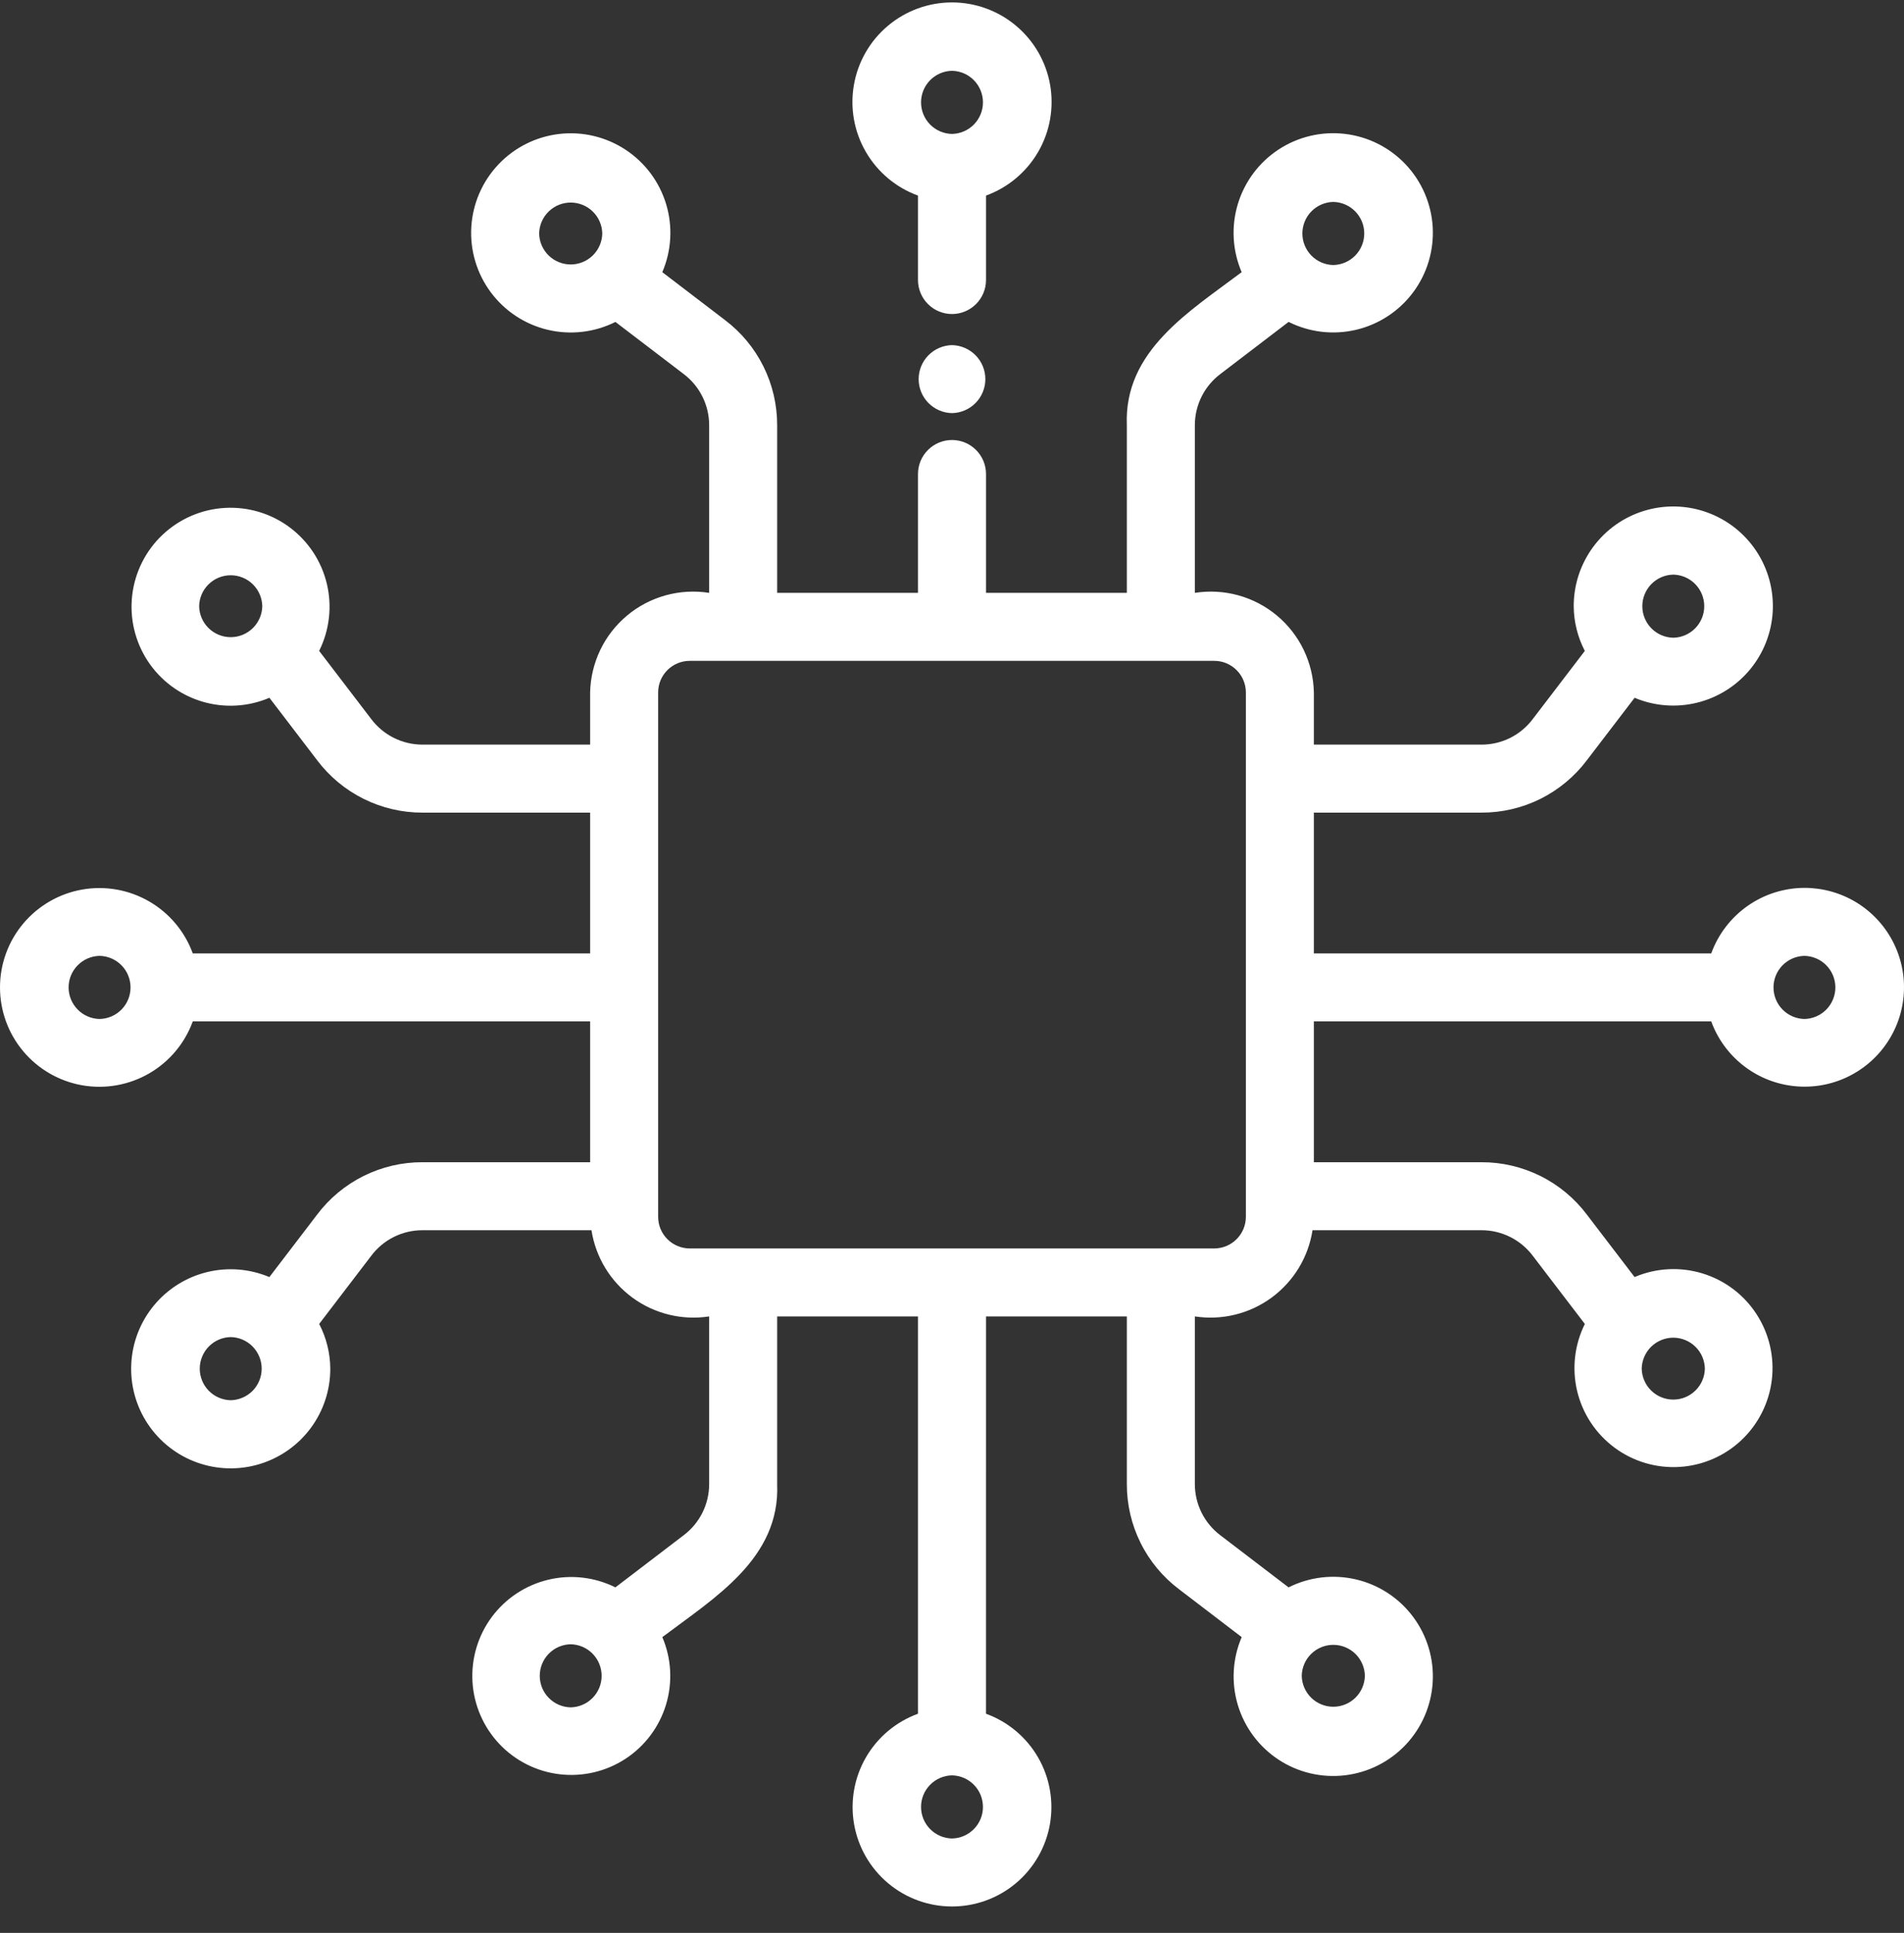 <svg width="66" height="67" viewBox="0 0 66 67" fill="none" xmlns="http://www.w3.org/2000/svg">
<rect x="0" y="0" width="66" height="67" fill="#333333" stroke="none"/>
<path d="M31.821 6.779V9.707C31.821 10.019 31.946 10.319 32.167 10.54C32.388 10.761 32.687 10.885 33 10.885C33.313 10.885 33.612 10.761 33.833 10.54C34.054 10.319 34.179 10.019 34.179 9.707V6.779C34.941 6.502 35.582 5.965 35.989 5.262C36.395 4.559 36.54 3.736 36.4 2.937C36.259 2.138 35.841 1.413 35.219 0.892C34.597 0.37 33.812 0.084 33 0.084C32.188 0.084 31.403 0.37 30.781 0.892C30.159 1.413 29.741 2.138 29.601 2.937C29.46 3.736 29.605 4.559 30.012 5.262C30.418 5.965 31.058 6.502 31.821 6.779ZM33 2.454C33.287 2.46 33.559 2.577 33.76 2.782C33.961 2.987 34.073 3.262 34.073 3.548C34.073 3.835 33.961 4.11 33.76 4.315C33.559 4.519 33.286 4.637 33 4.643C32.713 4.637 32.441 4.519 32.24 4.315C32.039 4.11 31.927 3.835 31.927 3.548C31.927 3.262 32.039 2.987 32.24 2.782C32.441 2.577 32.713 2.46 33 2.454Z" fill="white"/>
<path d="M62.548 30.776C61.842 30.779 61.153 30.997 60.575 31.404C59.998 31.81 59.559 32.384 59.318 33.048H45.544V28.168H51.354C52.062 28.17 52.761 28.007 53.395 27.692C54.029 27.376 54.581 26.918 55.007 26.352L56.662 24.187C57.345 24.475 58.103 24.535 58.824 24.358C59.544 24.182 60.189 23.778 60.662 23.207C61.135 22.636 61.411 21.927 61.45 21.187C61.488 20.447 61.288 19.713 60.877 19.096C60.466 18.478 59.867 18.009 59.169 17.759C58.471 17.508 57.711 17.489 57.001 17.704C56.291 17.919 55.67 18.357 55.229 18.953C54.787 19.549 54.55 20.271 54.551 21.013C54.555 21.553 54.687 22.084 54.936 22.563L53.132 24.924C52.925 25.2 52.656 25.424 52.348 25.578C52.039 25.732 51.699 25.812 51.354 25.811H45.544V24.001C45.533 23.492 45.413 22.991 45.193 22.531C44.973 22.072 44.656 21.665 44.265 21.338C43.875 21.011 43.418 20.772 42.927 20.636C42.436 20.5 41.921 20.471 41.418 20.55V14.74C41.418 14.395 41.498 14.054 41.652 13.746C41.807 13.437 42.031 13.168 42.307 12.961L44.668 11.158C45.394 11.522 46.224 11.618 47.014 11.43C47.804 11.242 48.502 10.782 48.986 10.131C49.471 9.48 49.71 8.679 49.663 7.869C49.615 7.059 49.284 6.291 48.727 5.701C48.17 5.11 47.423 4.735 46.617 4.641C45.81 4.546 44.997 4.739 44.318 5.184C43.64 5.63 43.14 6.3 42.907 7.077C42.673 7.854 42.721 8.689 43.041 9.434C41.231 10.799 38.953 12.163 39.061 14.74L39.061 20.55H34.179V16.431C34.179 16.118 34.054 15.818 33.833 15.597C33.612 15.376 33.313 15.252 33 15.252C32.687 15.252 32.388 15.376 32.167 15.597C31.946 15.818 31.821 16.118 31.821 16.431V20.55H26.939V14.74C26.941 14.032 26.778 13.334 26.463 12.7C26.148 12.066 25.689 11.514 25.123 11.088L22.958 9.434C23.278 8.688 23.325 7.854 23.091 7.077C22.857 6.3 22.357 5.631 21.678 5.186C21 4.741 20.186 4.549 19.38 4.644C18.574 4.739 17.827 5.115 17.271 5.706C16.715 6.296 16.384 7.064 16.337 7.874C16.29 8.684 16.53 9.484 17.015 10.135C17.5 10.786 18.198 11.245 18.988 11.432C19.777 11.619 20.608 11.523 21.333 11.159L23.695 12.962C23.97 13.169 24.194 13.438 24.348 13.746C24.502 14.055 24.582 14.395 24.582 14.74V20.55C24.079 20.471 23.564 20.5 23.073 20.636C22.582 20.772 22.125 21.011 21.735 21.338C21.344 21.665 21.027 22.072 20.807 22.531C20.587 22.991 20.467 23.492 20.456 24.001V25.811H14.646C14.3 25.811 13.959 25.731 13.65 25.576C13.341 25.422 13.073 25.197 12.866 24.921L11.063 22.562C11.422 21.841 11.517 21.016 11.329 20.233C11.142 19.449 10.684 18.757 10.037 18.276C9.39 17.796 8.595 17.559 7.79 17.606C6.986 17.653 6.224 17.982 5.637 18.535C5.051 19.087 4.678 19.829 4.583 20.629C4.489 21.429 4.679 22.237 5.12 22.911C5.562 23.585 6.226 24.082 6.997 24.315C7.769 24.549 8.597 24.503 9.339 24.187L10.991 26.349C11.417 26.915 11.969 27.375 12.603 27.69C13.238 28.006 13.937 28.17 14.646 28.168H20.456V33.048H6.682C6.405 32.287 5.868 31.648 5.167 31.244C4.466 30.839 3.644 30.694 2.846 30.835C2.049 30.976 1.326 31.393 0.806 32.013C0.285 32.633 -7.69289e-05 33.417 1.55598e-08 34.227C7.696e-05 35.037 0.285 35.821 0.806 36.441C1.327 37.061 2.049 37.478 2.847 37.619C3.645 37.759 4.466 37.614 5.168 37.209C5.869 36.804 6.405 36.166 6.682 35.405L20.456 35.405V40.286H14.646C13.938 40.284 13.239 40.447 12.605 40.762C11.971 41.077 11.419 41.535 10.993 42.101L9.338 44.267C8.655 43.979 7.897 43.918 7.176 44.095C6.456 44.271 5.812 44.675 5.339 45.246C4.866 45.817 4.589 46.525 4.551 47.266C4.512 48.006 4.712 48.74 5.123 49.357C5.534 49.975 6.132 50.444 6.83 50.694C7.528 50.945 8.288 50.964 8.998 50.749C9.708 50.534 10.33 50.096 10.771 49.501C11.213 48.905 11.45 48.183 11.449 47.441C11.445 46.901 11.313 46.37 11.064 45.891L12.868 43.53C13.075 43.254 13.343 43.03 13.652 42.876C13.961 42.722 14.301 42.642 14.646 42.643H20.503C20.648 43.58 21.16 44.42 21.924 44.981C22.689 45.541 23.645 45.775 24.582 45.631V51.441C24.582 51.786 24.502 52.127 24.348 52.436C24.193 52.745 23.969 53.013 23.693 53.22L21.332 55.023C20.611 54.664 19.786 54.57 19.003 54.758C18.22 54.946 17.527 55.403 17.047 56.05C16.567 56.697 16.331 57.492 16.378 58.296C16.425 59.1 16.755 59.862 17.307 60.448C17.86 61.034 18.601 61.407 19.401 61.501C20.202 61.595 21.009 61.405 21.683 60.964C22.357 60.522 22.854 59.858 23.087 59.087C23.32 58.316 23.275 57.488 22.959 56.747C24.768 55.384 27.048 54.017 26.939 51.441L26.939 45.631H31.821V59.403C31.06 59.68 30.421 60.216 30.016 60.917C29.611 61.619 29.466 62.44 29.607 63.238C29.748 64.035 30.165 64.758 30.785 65.278C31.406 65.799 32.19 66.084 33 66.084C33.81 66.084 34.594 65.799 35.215 65.278C35.835 64.758 36.252 64.035 36.393 63.238C36.533 62.44 36.389 61.619 35.984 60.917C35.579 60.216 34.94 59.68 34.178 59.403L34.179 45.631H39.061V51.441C39.059 52.149 39.222 52.848 39.537 53.482C39.852 54.116 40.311 54.668 40.877 55.093L43.042 56.747C42.722 57.493 42.675 58.327 42.909 59.104C43.143 59.881 43.643 60.551 44.322 60.996C45 61.441 45.814 61.632 46.62 61.537C47.426 61.442 48.173 61.066 48.729 60.476C49.285 59.885 49.616 59.117 49.663 58.307C49.71 57.498 49.47 56.697 48.985 56.046C48.5 55.395 47.802 54.936 47.012 54.749C46.222 54.562 45.392 54.659 44.667 55.023L42.305 53.219C42.03 53.012 41.806 52.743 41.652 52.435C41.498 52.126 41.418 51.786 41.418 51.441V45.631C42.355 45.775 43.311 45.541 44.076 44.981C44.841 44.42 45.352 43.579 45.497 42.643L51.354 42.643C51.7 42.642 52.04 42.723 52.349 42.877C52.658 43.032 52.927 43.256 53.134 43.532L54.937 45.892C54.578 46.613 54.484 47.438 54.671 48.222C54.859 49.005 55.317 49.698 55.964 50.178C56.611 50.659 57.407 50.896 58.212 50.848C59.016 50.801 59.779 50.472 60.365 49.919C60.951 49.366 61.324 48.624 61.419 47.824C61.513 47.024 61.323 46.216 60.881 45.542C60.44 44.867 59.775 44.37 59.003 44.137C58.231 43.904 57.403 43.95 56.661 44.266L55.008 42.103C54.582 41.537 54.03 41.078 53.396 40.763C52.762 40.448 52.063 40.284 51.354 40.286H45.544V35.405H59.318C59.534 35.997 59.909 36.518 60.401 36.912C60.894 37.306 61.484 37.557 62.11 37.638C62.735 37.719 63.37 37.628 63.947 37.373C64.523 37.118 65.019 36.71 65.38 36.193C65.741 35.676 65.953 35.071 65.993 34.441C66.033 33.812 65.9 33.184 65.608 32.626C65.316 32.067 64.876 31.599 64.337 31.273C63.797 30.947 63.179 30.776 62.548 30.776ZM58.003 19.918C58.289 19.924 58.562 20.041 58.763 20.246C58.964 20.451 59.076 20.726 59.076 21.012C59.076 21.299 58.963 21.574 58.763 21.778C58.562 21.983 58.289 22.1 58.003 22.106C57.716 22.1 57.443 21.983 57.242 21.778C57.042 21.574 56.929 21.299 56.929 21.012C56.929 20.726 57.042 20.451 57.242 20.246C57.443 20.041 57.716 19.924 58.003 19.918ZM46.218 6.999C46.504 7.005 46.777 7.123 46.977 7.327C47.178 7.532 47.29 7.807 47.29 8.093C47.29 8.379 47.178 8.654 46.977 8.859C46.777 9.063 46.504 9.181 46.217 9.187C45.931 9.181 45.658 9.063 45.458 8.859C45.257 8.654 45.145 8.379 45.145 8.093C45.145 7.807 45.257 7.532 45.458 7.327C45.658 7.123 45.931 7.005 46.218 6.999ZM18.689 8.094C18.694 7.807 18.812 7.534 19.017 7.334C19.221 7.133 19.496 7.021 19.783 7.021C20.069 7.021 20.345 7.133 20.549 7.334C20.754 7.534 20.872 7.807 20.877 8.094C20.872 8.38 20.754 8.653 20.549 8.854C20.345 9.054 20.069 9.167 19.783 9.167C19.496 9.167 19.221 9.054 19.016 8.854C18.812 8.653 18.694 8.38 18.689 8.094ZM6.903 21.013C6.908 20.726 7.026 20.453 7.231 20.253C7.436 20.052 7.711 19.94 7.997 19.94C8.284 19.94 8.559 20.052 8.764 20.253C8.968 20.453 9.086 20.726 9.092 21.013C9.086 21.299 8.968 21.572 8.764 21.773C8.559 21.973 8.284 22.086 7.997 22.086C7.711 22.086 7.436 21.973 7.231 21.773C7.026 21.572 6.908 21.299 6.903 21.013ZM3.452 35.321C3.165 35.315 2.892 35.198 2.692 34.993C2.491 34.788 2.378 34.514 2.378 34.227C2.378 33.94 2.491 33.665 2.692 33.461C2.892 33.256 3.165 33.139 3.452 33.133C3.738 33.139 4.011 33.256 4.212 33.461C4.413 33.665 4.525 33.941 4.525 34.227C4.525 34.514 4.413 34.789 4.212 34.993C4.011 35.198 3.738 35.315 3.452 35.321ZM7.997 48.536C7.711 48.53 7.438 48.412 7.237 48.208C7.037 48.003 6.924 47.728 6.924 47.441C6.924 47.155 7.037 46.88 7.237 46.675C7.438 46.47 7.711 46.352 7.997 46.347C8.284 46.352 8.557 46.47 8.758 46.675C8.958 46.88 9.071 47.155 9.071 47.441C9.071 47.728 8.958 48.003 8.758 48.208C8.557 48.412 8.284 48.53 7.997 48.536ZM19.782 59.182C19.496 59.176 19.223 59.059 19.023 58.854C18.822 58.65 18.71 58.375 18.71 58.088C18.71 57.802 18.822 57.527 19.023 57.322C19.223 57.118 19.496 57 19.782 56.995C20.069 57 20.342 57.118 20.542 57.322C20.743 57.527 20.855 57.802 20.855 58.088C20.855 58.375 20.743 58.65 20.542 58.854C20.342 59.059 20.069 59.176 19.782 59.182ZM33 63.727C32.713 63.722 32.441 63.604 32.24 63.399C32.039 63.195 31.927 62.919 31.927 62.633C31.927 62.346 32.039 62.071 32.24 61.867C32.441 61.662 32.714 61.544 33 61.539C33.287 61.544 33.56 61.662 33.76 61.867C33.961 62.071 34.073 62.346 34.073 62.633C34.073 62.92 33.961 63.195 33.76 63.399C33.559 63.604 33.287 63.722 33 63.727ZM47.312 58.088C47.306 58.374 47.188 58.647 46.984 58.848C46.779 59.048 46.504 59.161 46.217 59.161C45.931 59.161 45.655 59.048 45.451 58.848C45.246 58.647 45.129 58.374 45.123 58.088C45.129 57.801 45.246 57.528 45.451 57.328C45.656 57.127 45.931 57.015 46.217 57.015C46.504 57.015 46.779 57.127 46.984 57.328C47.188 57.528 47.306 57.801 47.312 58.088ZM59.097 47.441C59.092 47.728 58.974 48.001 58.769 48.201C58.564 48.402 58.289 48.514 58.003 48.514C57.716 48.514 57.441 48.402 57.236 48.201C57.032 48.001 56.914 47.728 56.908 47.441C56.914 47.155 57.032 46.882 57.236 46.681C57.441 46.481 57.716 46.368 58.003 46.368C58.289 46.368 58.565 46.481 58.769 46.681C58.974 46.882 59.092 47.155 59.097 47.441ZM43.187 42.18C43.186 42.47 43.071 42.748 42.865 42.953C42.66 43.159 42.382 43.274 42.092 43.275H23.908C23.618 43.274 23.34 43.159 23.134 42.953C22.929 42.748 22.814 42.47 22.814 42.18V24.001C22.814 23.711 22.929 23.433 23.134 23.228C23.34 23.023 23.618 22.907 23.908 22.907H42.092C42.382 22.907 42.66 23.023 42.865 23.228C43.071 23.433 43.186 23.711 43.187 24.001V42.18ZM62.548 35.321C62.262 35.315 61.989 35.197 61.789 34.993C61.588 34.788 61.476 34.513 61.476 34.227C61.476 33.941 61.588 33.666 61.789 33.461C61.989 33.257 62.262 33.139 62.548 33.133C62.835 33.139 63.108 33.257 63.308 33.461C63.509 33.666 63.621 33.941 63.621 34.227C63.621 34.513 63.509 34.788 63.308 34.993C63.108 35.197 62.835 35.315 62.548 35.321Z" fill="white"/>
<path d="M33 11.963C32.691 11.97 32.398 12.096 32.181 12.317C31.965 12.537 31.844 12.833 31.844 13.142C31.844 13.45 31.965 13.747 32.181 13.967C32.398 14.187 32.691 14.314 33 14.32C33.309 14.314 33.603 14.187 33.819 13.967C34.035 13.747 34.156 13.45 34.156 13.142C34.156 12.833 34.035 12.537 33.819 12.317C33.602 12.096 33.309 11.97 33 11.963Z" fill="white"/>
</svg>
